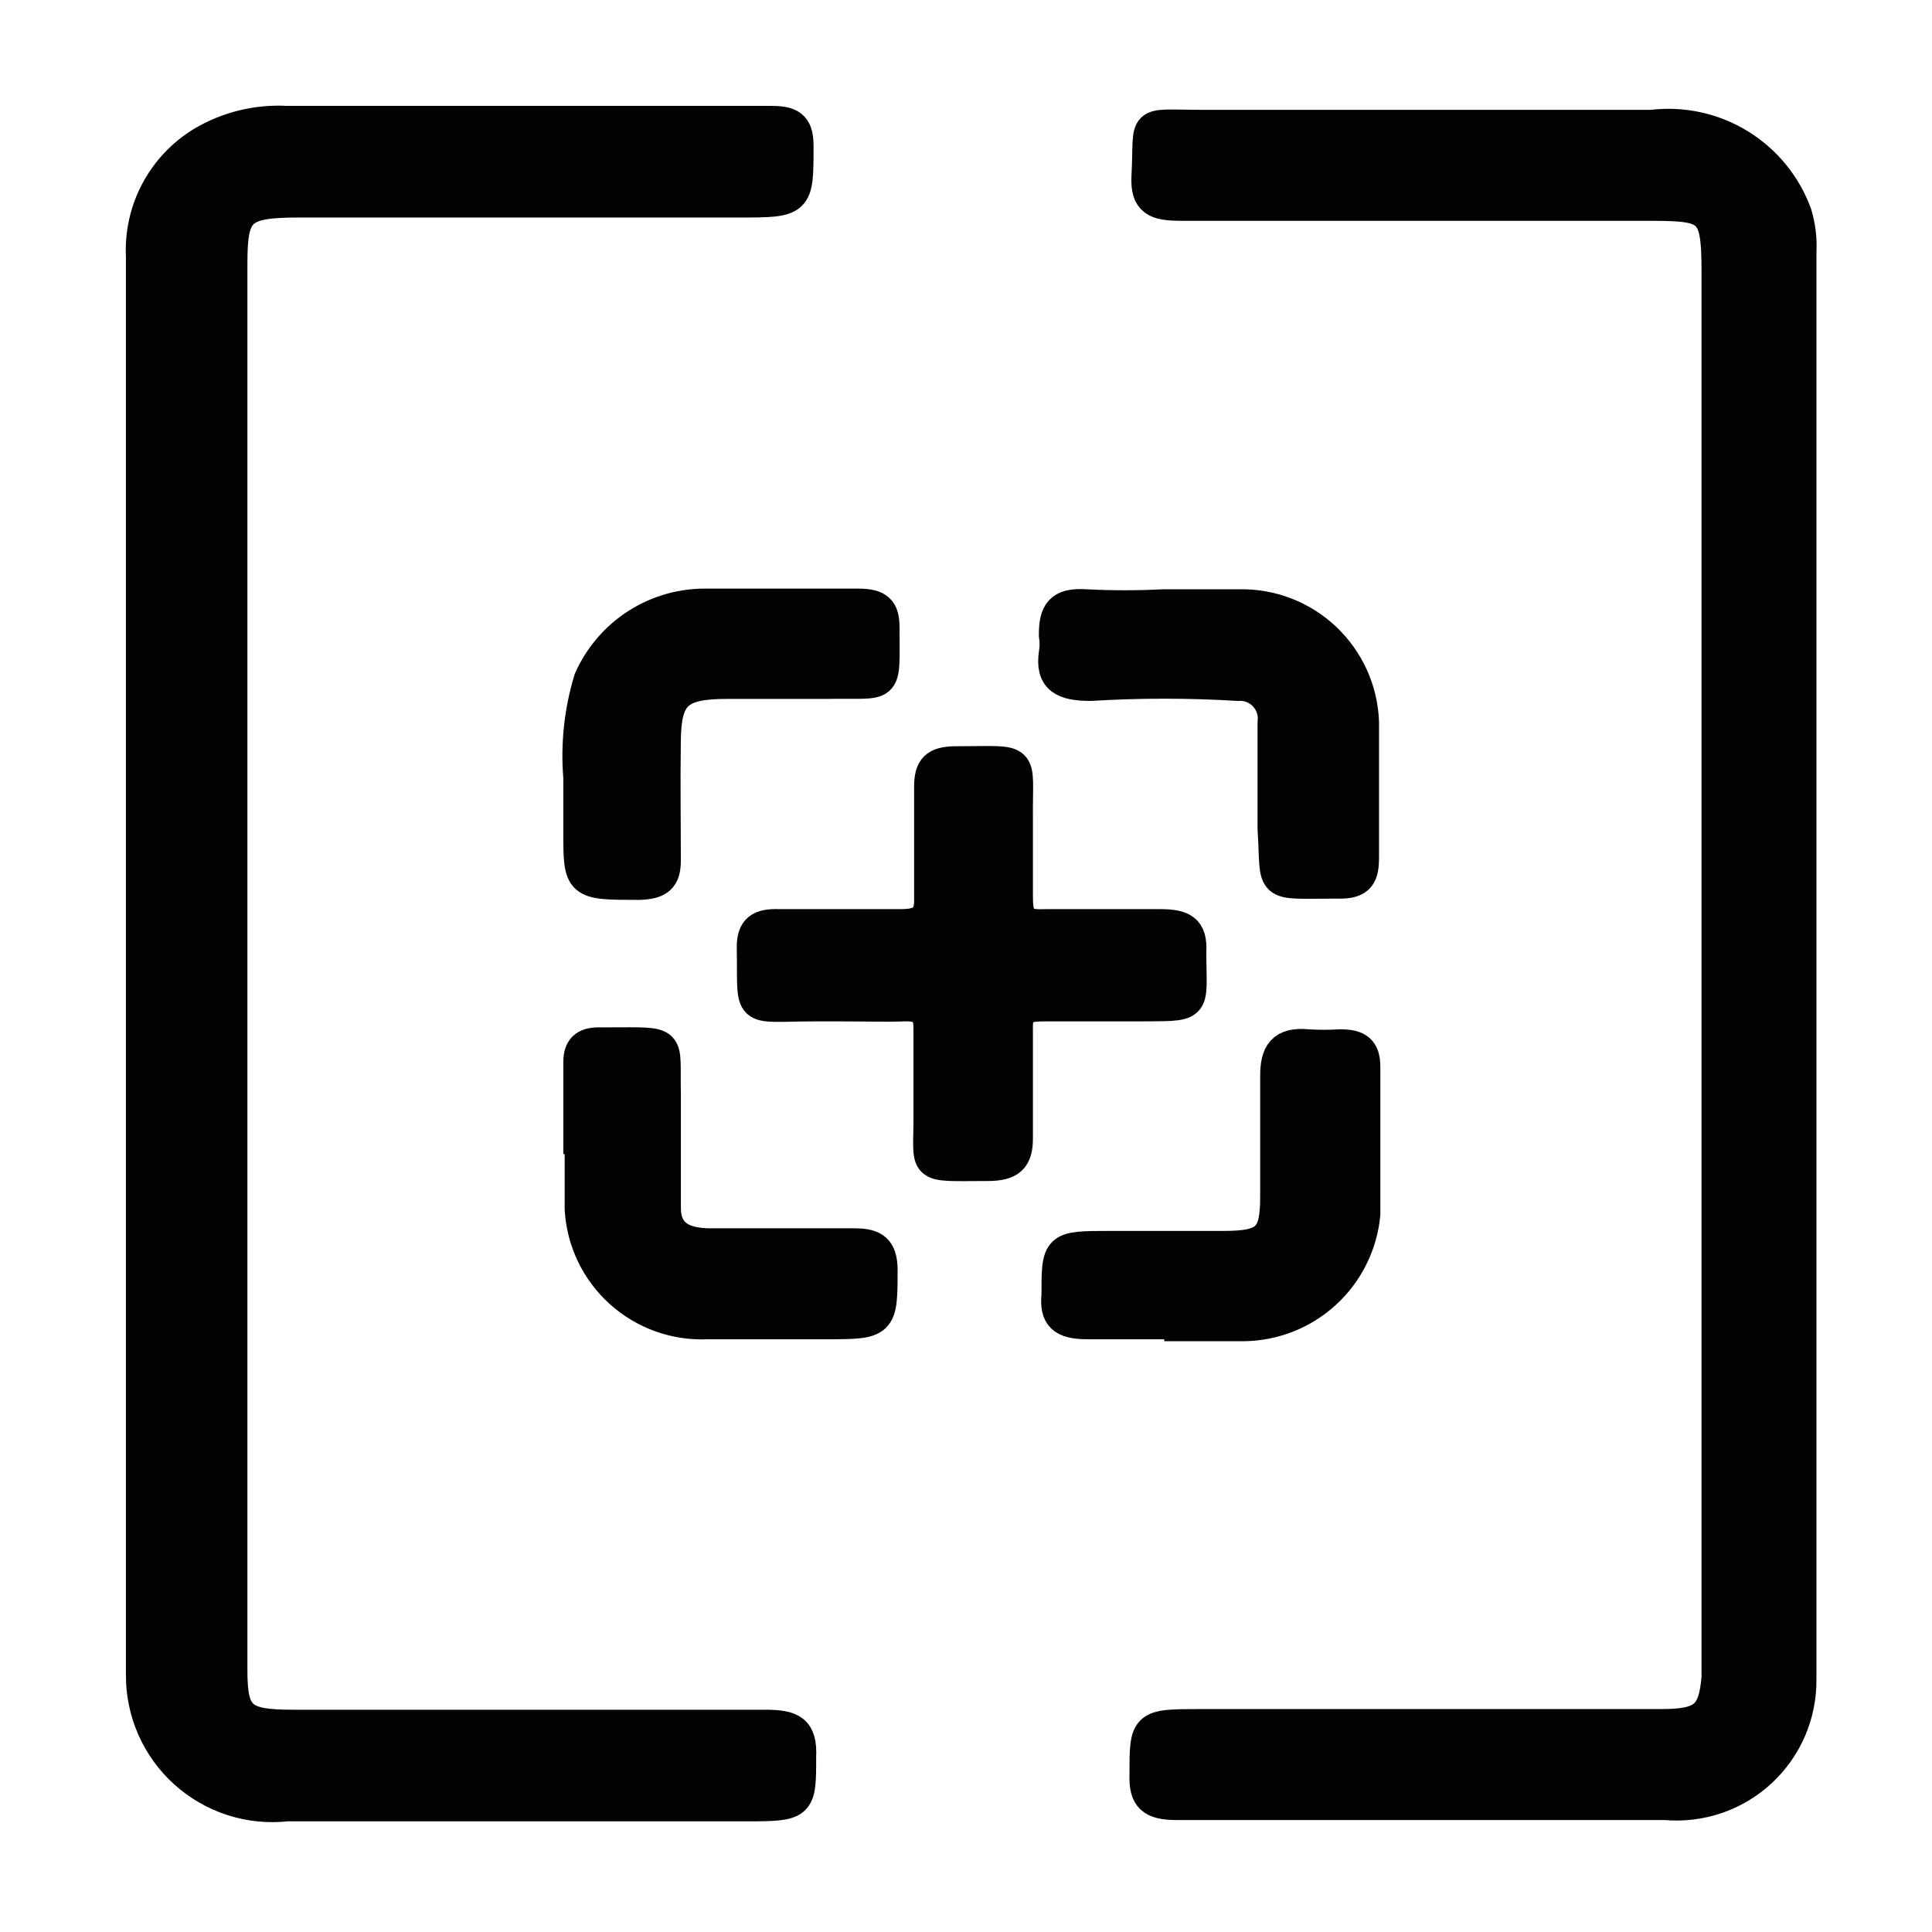 <svg xmlns="http://www.w3.org/2000/svg" fill="none" viewBox="0 0 96 96" height="96" width="96">
<path stroke-width="1.5" stroke="#030303" fill="#030303" d="M7.007 47.751V12.735C6.952 11.606 7.202 10.483 7.73 9.484C8.259 8.485 9.046 7.646 10.01 7.056C11.288 6.291 12.765 5.928 14.252 6.012H38.369C39.446 6.012 39.675 6.371 39.675 7.285C39.675 10.059 39.675 10.059 36.672 10.059H14.807C11.903 10.059 11.544 10.483 11.544 13.094V82.997C11.544 85.314 12.001 85.705 14.546 85.705C22.346 85.705 30.178 85.705 38.01 85.705C39.348 85.705 39.87 85.934 39.805 87.305C39.805 89.719 39.805 89.752 37.031 89.752H14.252C13.337 89.853 12.41 89.76 11.534 89.478C10.657 89.195 9.85 88.731 9.166 88.114C8.481 87.498 7.935 86.743 7.563 85.901C7.191 85.058 7.002 84.146 7.007 83.225V47.751Z"></path>
<path stroke-width="1.5" stroke="#030303" fill="#030303" d="M89.508 47.948V83.421C89.52 84.29 89.35 85.151 89.009 85.95C88.667 86.749 88.161 87.467 87.524 88.058C86.887 88.648 86.133 89.099 85.311 89.379C84.489 89.66 83.617 89.765 82.752 89.687H58.472C57.199 89.687 56.84 89.328 56.873 88.186C56.873 85.673 56.873 85.673 59.68 85.673H82.524C84.645 85.673 85.135 85.249 85.298 83.356C85.298 82.899 85.298 82.475 85.298 82.018V13.486C85.298 10.222 84.939 10.222 81.545 10.222C73.941 10.222 66.337 10.222 58.701 10.222C57.428 10.222 56.906 10.026 56.971 8.754C57.134 5.816 56.547 6.208 59.81 6.208H82.067C83.59 6.019 85.132 6.351 86.442 7.152C87.752 7.952 88.752 9.172 89.279 10.614C89.465 11.226 89.543 11.867 89.508 12.507V47.948Z"></path>
<path stroke-width="1.5" stroke="#030303" fill="#030303" d="M41.896 50.003H40.46C36.968 50.003 37.425 50.493 37.359 47.066C37.359 46.152 37.751 45.891 38.697 45.924C40.721 45.924 42.744 45.924 44.767 45.924C45.779 45.924 46.203 45.63 46.171 44.651C46.171 42.824 46.171 40.964 46.171 39.103C46.171 38.157 46.464 37.831 47.509 37.831C51.066 37.831 50.544 37.472 50.576 40.637C50.576 41.975 50.576 43.281 50.576 44.586C50.576 45.891 50.968 45.957 52.045 45.924C53.905 45.924 55.765 45.924 57.625 45.924C58.768 45.924 59.257 46.152 59.192 47.295C59.192 50.232 59.616 49.971 56.32 50.003C54.819 50.003 53.35 50.003 51.849 50.003C50.903 50.003 50.544 50.199 50.576 51.145C50.576 52.94 50.576 54.768 50.576 56.563C50.576 57.575 50.217 57.934 49.075 57.934C45.616 57.934 46.171 58.195 46.138 55.323C46.138 53.919 46.138 52.516 46.138 51.08C46.138 50.264 45.812 49.971 44.931 50.003C44.049 50.036 42.907 50.003 41.896 50.003Z"></path>
<path fill="#030303" d="M57.852 65.797C56.579 65.797 55.306 65.797 54.033 65.797C52.761 65.797 52.402 65.406 52.5 64.361C52.5 61.914 52.5 61.914 55.176 61.914H60.789C62.943 61.914 63.367 61.489 63.367 59.466C63.367 57.443 63.367 55.452 63.367 53.461C63.367 52.352 63.693 51.764 64.999 51.895C65.531 51.928 66.065 51.928 66.598 51.895C67.479 51.895 67.838 52.156 67.838 53.005C67.838 55.452 67.838 57.9 67.838 60.347C67.692 61.859 66.991 63.264 65.87 64.289C64.749 65.314 63.287 65.886 61.768 65.895H57.852"></path>
<path stroke-width="1.5" stroke="#030303" d="M57.852 65.797C56.579 65.797 55.306 65.797 54.033 65.797C52.761 65.797 52.402 65.406 52.5 64.361C52.5 61.914 52.5 61.914 55.176 61.914H60.789C62.943 61.914 63.367 61.489 63.367 59.466C63.367 57.443 63.367 55.452 63.367 53.461C63.367 52.352 63.693 51.764 64.999 51.895C65.531 51.928 66.065 51.928 66.598 51.895C67.479 51.895 67.838 52.156 67.838 53.005C67.838 55.452 67.838 57.9 67.838 60.347C67.692 61.859 66.991 63.264 65.87 64.289C64.749 65.314 63.287 65.886 61.768 65.895H57.852"></path>
<path stroke-width="1.5" stroke="#030303" fill="#030303" d="M57.918 30.031C59.125 30.031 60.365 30.031 61.573 30.031C63.166 29.996 64.71 30.588 65.87 31.681C67.03 32.775 67.714 34.28 67.773 35.873C67.773 38.124 67.773 40.344 67.773 42.595C67.773 43.477 67.61 43.933 66.501 43.901C62.878 43.901 63.433 44.227 63.237 41.192C63.237 39.43 63.237 37.668 63.237 35.905C63.267 35.667 63.243 35.425 63.168 35.196C63.093 34.968 62.968 34.759 62.803 34.584C62.638 34.41 62.436 34.274 62.212 34.186C61.988 34.099 61.748 34.062 61.508 34.078C59.073 33.931 56.632 33.931 54.198 34.078C52.827 34.078 52.174 33.752 52.37 32.446C52.419 32.154 52.419 31.857 52.37 31.565C52.37 30.455 52.631 29.933 53.969 30.031C55.241 30.096 56.516 30.096 57.787 30.031H57.918Z"></path>
<path stroke-width="1.5" stroke="#030303" fill="#030303" d="M28.742 56.595C28.742 55.322 28.742 54.05 28.742 52.777C28.742 52.092 29.036 51.798 29.754 51.798H30.243C33.507 51.798 33.017 51.602 33.083 54.343C33.083 56.236 33.083 58.129 33.083 60.022C33.083 61.36 33.996 61.784 35.302 61.784C37.684 61.784 40.066 61.784 42.481 61.784C43.493 61.784 43.819 62.111 43.852 63.024C43.852 65.798 43.852 65.798 40.947 65.798H35.139C33.544 65.87 31.986 65.31 30.801 64.241C29.617 63.173 28.9 61.68 28.808 60.087C28.808 58.912 28.808 57.77 28.808 56.595H28.742Z"></path>
<path stroke-width="1.5" stroke="#030303" fill="#030303" d="M28.741 38.646C28.603 36.996 28.78 35.335 29.263 33.751C29.766 32.611 30.596 31.646 31.647 30.978C32.699 30.31 33.924 29.969 35.17 29.998C37.65 29.998 40.163 29.998 42.643 29.998C43.655 29.998 43.948 30.291 43.948 31.173C43.948 34.436 44.209 33.914 41.077 33.979H36.116C33.701 33.979 33.114 34.534 33.081 36.753C33.048 38.972 33.081 40.734 33.081 42.758C33.081 43.639 32.755 43.933 31.776 43.965C28.741 43.965 28.741 43.965 28.741 41.322V38.646Z"></path>
</svg>

